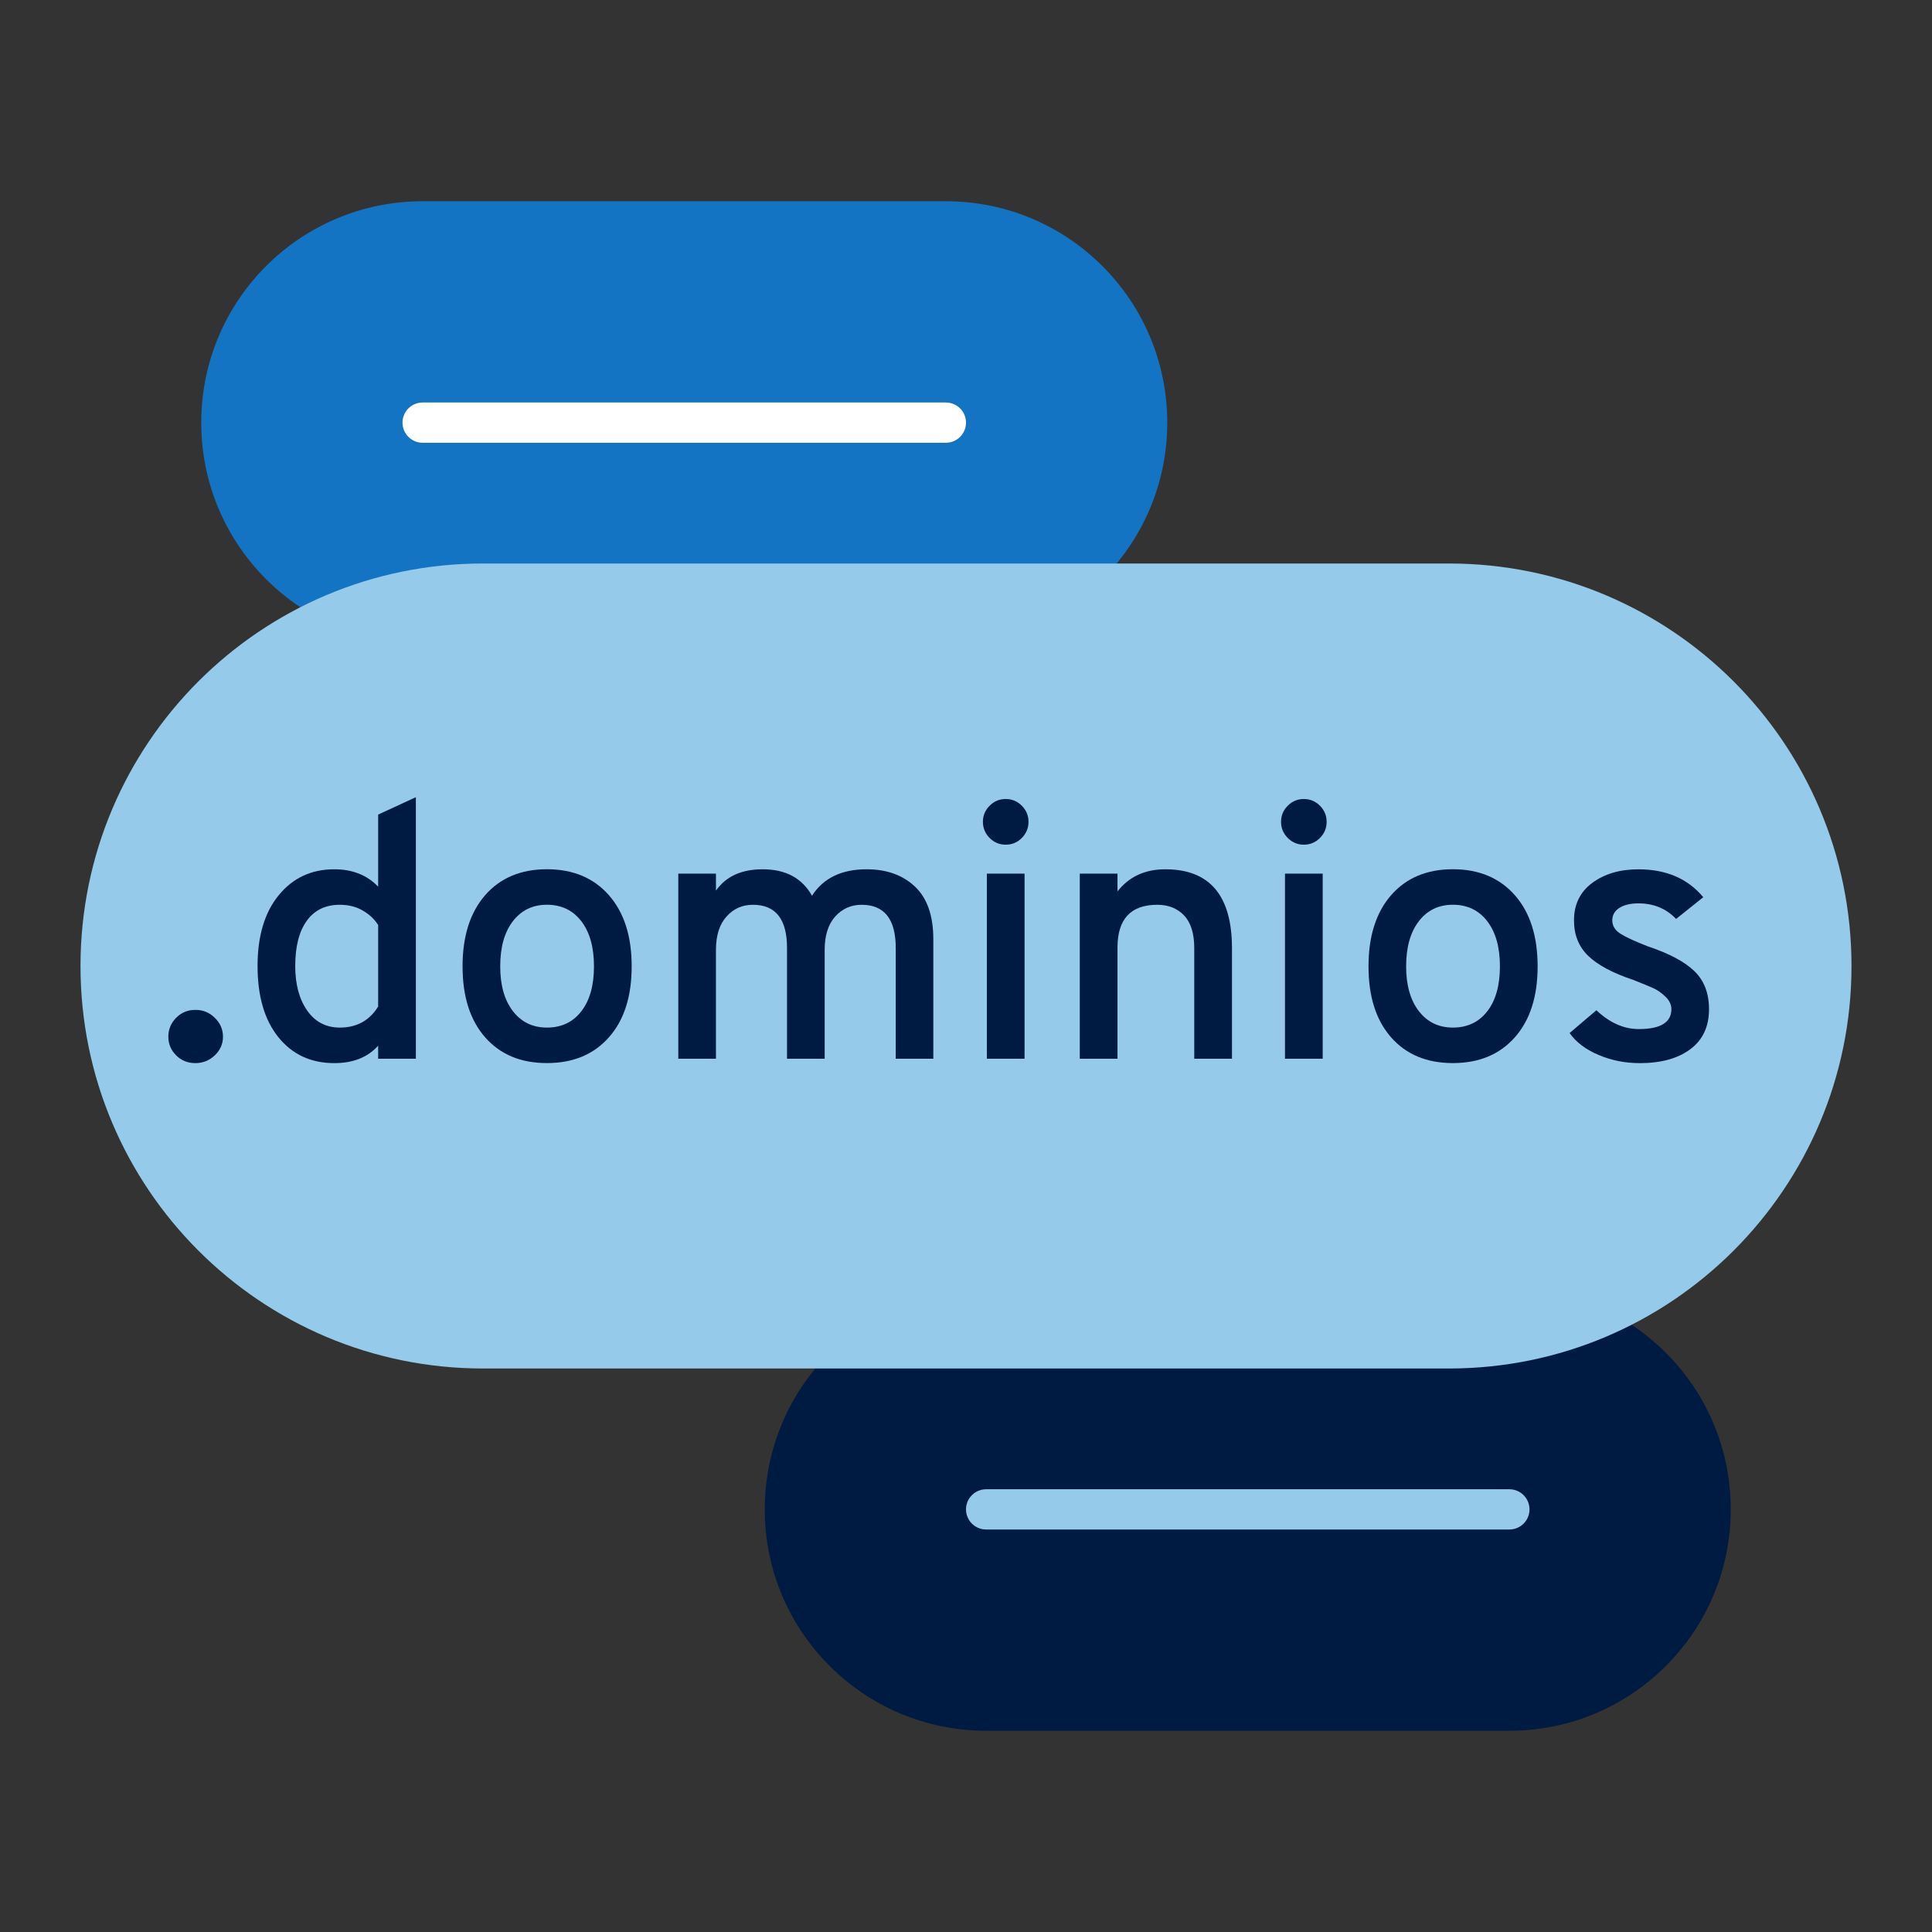 <?xml version="1.0" encoding="UTF-8"?>
<svg xmlns="http://www.w3.org/2000/svg" id="Icon_export" viewBox="0 0 48 48">
  <rect x="0" y="0" width="48" height="48" fill="#333333" stroke="none"/>
  <path d="M10.5,16c-3.038,0-5.5-2.462-5.5-5.5s2.462-5.5,5.5-5.5h13c3.038,0,5.5,2.462,5.5,5.5s-2.462,5.5-5.5,5.5h-13Z" style="fill:#1474c4; stroke-width:0px;"></path>
  <line x1="10.5" y1="10.5" x2="23.5" y2="10.5" style="fill:none; stroke:#fff; stroke-linecap:round; stroke-miterlimit:10;"></line>
  <path d="M24.5,43c-3.038,0-5.5-2.462-5.5-5.5s2.462-5.5,5.5-5.5h13c3.038,0,5.5,2.462,5.5,5.5s-2.462,5.5-5.5,5.5h-13Z" style="fill:#001b41; stroke-width:0px;"></path>
  <line x1="24.5" y1="37.5" x2="37.5" y2="37.5" style="fill:none; stroke:#95caeb; stroke-linecap:round; stroke-miterlimit:10;"></line>
  <path d="M36,34c5.523,0,10-4.477,10-10s-4.477-10-10-10H12c-5.523,0-10,4.477-10,10s4.477,10,10,10h24Z" style="fill:#95caeb; stroke-width:0px;"></path>
  <path d="M4.856,26.413c-.191,0-.353-.065-.481-.194-.129-.129-.193-.284-.193-.463s.064-.336.193-.468c.129-.132.29-.198.481-.198.187,0,.347.066.481.198.136.132.203.288.203.468s-.067.334-.203.463c-.135.128-.295.194-.481.194Z" style="fill:#001b41; stroke-width:0px;"></path>
  <path d="M8.307,26.413c-.582,0-1.045-.215-1.391-.644-.345-.429-.517-1.018-.517-1.769,0-.744.175-1.33.526-1.759.351-.429.812-.644,1.381-.644.45,0,.813.144,1.089.432v-1.791l.937-.432v6.498h-.937v-.324c-.258.288-.62.433-1.089.433ZM8.442,25.53c.42,0,.737-.174.953-.522v-2.025c-.084-.138-.208-.257-.373-.355-.165-.099-.358-.149-.58-.149-.354,0-.628.132-.819.396-.192.264-.288.639-.288,1.125,0,.456.099.825.297,1.107.198.282.468.423.811.423Z" style="fill:#001b41; stroke-width:0px;"></path>
  <path d="M15.127,25.773c-.378.426-.891.639-1.539.639s-1.159-.213-1.534-.639c-.375-.426-.562-1.014-.562-1.764s.188-1.339.562-1.769c.375-.429.887-.644,1.534-.644s1.161.215,1.539.644c.378.429.567,1.019.567,1.769s-.189,1.338-.567,1.764ZM13.588,25.53c.36,0,.646-.135.855-.405s.314-.642.314-1.116-.104-.848-.314-1.121-.495-.41-.855-.41c-.354,0-.636.137-.846.41s-.314.646-.314,1.121c0,.468.104.838.314,1.111s.492.41.846.41Z" style="fill:#001b41; stroke-width:0px;"></path>
  <path d="M22.254,26.304v-2.754c0-.714-.282-1.071-.847-1.071-.264,0-.482.098-.657.292-.174.195-.261.47-.261.824v2.709h-.936v-2.754c0-.714-.282-1.071-.847-1.071-.264,0-.482.098-.656.292-.175.195-.262.47-.262.824v2.709h-.936v-4.599h.936v.423c.246-.354.634-.531,1.161-.531.57,0,.979.219,1.225.657.281-.438.734-.657,1.358-.657.498,0,.898.144,1.202.432.303.288.454.723.454,1.305v2.97h-.936Z" style="fill:#001b41; stroke-width:0px;"></path>
  <path d="M25.387,20.819c-.111.111-.245.167-.4.167-.156,0-.29-.056-.4-.167-.111-.111-.167-.245-.167-.401s.056-.289.167-.4c.11-.111.244-.167.4-.167.155,0,.289.056.4.167.11.111.166.245.166.4s-.056.29-.166.401ZM24.518,26.304v-4.599h.937v4.599h-.937Z" style="fill:#001b41; stroke-width:0px;"></path>
  <path d="M29.671,26.304v-2.745c0-.366-.084-.637-.252-.814-.168-.177-.39-.266-.666-.266-.66,0-.989.354-.989,1.062v2.763h-.937v-4.599h.937v.441c.288-.366.684-.549,1.188-.549,1.104,0,1.656.654,1.656,1.962v2.745h-.937Z" style="fill:#001b41; stroke-width:0px;"></path>
  <path d="M32.794,20.819c-.111.111-.245.167-.4.167-.156,0-.29-.056-.4-.167-.111-.111-.167-.245-.167-.401s.056-.289.167-.4c.11-.111.244-.167.4-.167.155,0,.289.056.4.167.11.111.166.245.166.4s-.056.29-.166.401ZM31.925,26.304v-4.599h.937v4.599h-.937Z" style="fill:#001b41; stroke-width:0px;"></path>
  <path d="M37.635,25.773c-.378.426-.891.639-1.539.639s-1.159-.213-1.534-.639c-.375-.426-.562-1.014-.562-1.764s.188-1.339.562-1.769c.375-.429.887-.644,1.534-.644s1.161.215,1.539.644c.378.429.567,1.019.567,1.769s-.189,1.338-.567,1.764ZM36.096,25.53c.36,0,.646-.135.855-.405s.314-.642.314-1.116-.104-.848-.314-1.121-.495-.41-.855-.41c-.354,0-.636.137-.846.41s-.315.646-.315,1.121c0,.468.105.838.315,1.111s.492.41.846.41Z" style="fill:#001b41; stroke-width:0px;"></path>
  <path d="M40.733,26.413c-.359,0-.698-.068-1.017-.203s-.558-.316-.72-.544l.666-.567c.329.312.681.468,1.053.468.54,0,.81-.165.81-.495,0-.114-.051-.219-.152-.315-.103-.096-.204-.167-.307-.211-.102-.045-.267-.113-.495-.203-.504-.168-.874-.366-1.111-.594s-.355-.522-.355-.882c0-.396.151-.707.455-.932.303-.225.685-.337,1.147-.337.689,0,1.227.231,1.61.693l-.675.54c-.246-.258-.558-.387-.936-.387-.198,0-.355.038-.473.112-.117.075-.176.179-.176.311,0,.138.07.25.212.337.141.087.367.19.68.311.521.174.904.378,1.147.612.242.234.364.549.364.945,0,.432-.154.764-.464.995-.309.231-.73.347-1.265.347Z" style="fill:#001b41; stroke-width:0px;"></path>
</svg>
